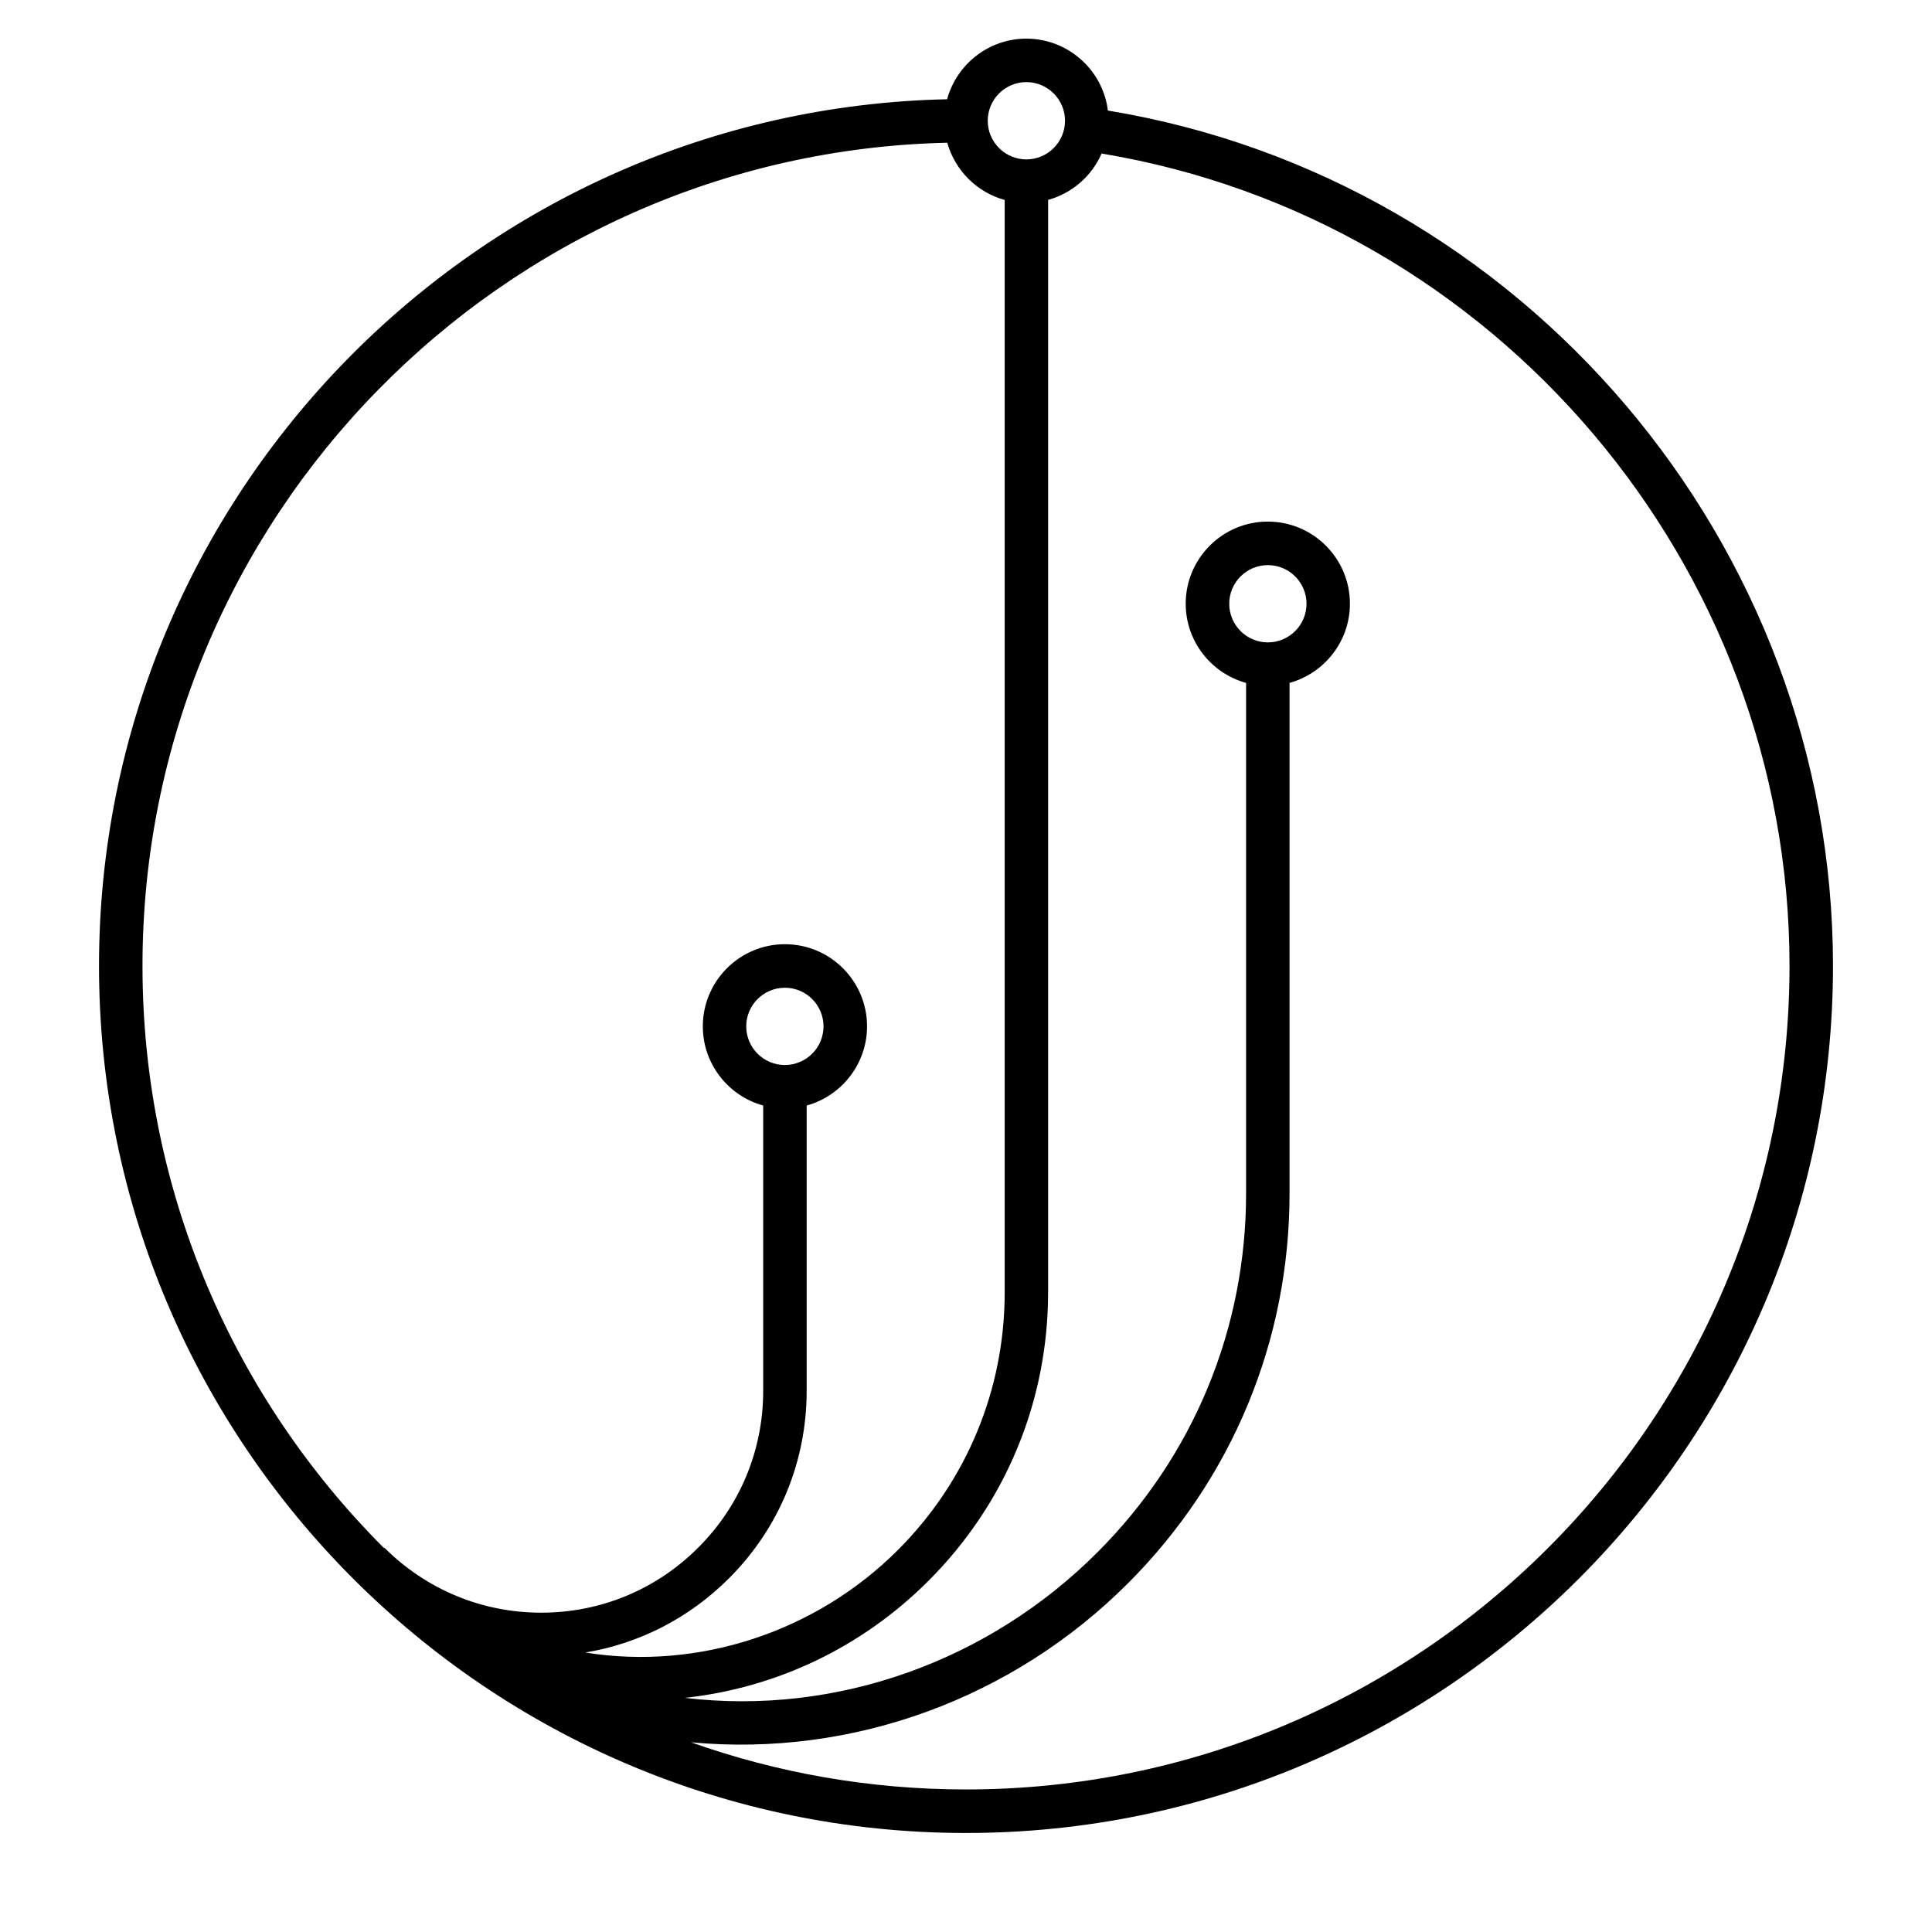<?xml version="1.0" encoding="iso-8859-1"?>
<!-- Generator: Adobe Illustrator 27.5.0, SVG Export Plug-In . SVG Version: 6.00 Build 0)  -->
<svg version="1.1" id="Layer_1" xmlns="http://www.w3.org/2000/svg" xmlns:xlink="http://www.w3.org/1999/xlink" x="0px" y="0px"
	 viewBox="0 0 32 32" style="enable-background:new 0 0 32 32;" xml:space="preserve">
<path id="start-ups_00000027604157001578806590000013240673789479115650_" d="M16,30.36C8.082,30.36,1.64,23.918,1.64,16
	c0-7.814,6.273-14.19,14.047-14.356C15.845,1.066,16.374,0.64,17,0.64c0.692,0,1.267,0.521,1.35,1.191
	C25.219,2.963,30.36,9,30.36,16C30.36,23.918,23.918,30.36,16,30.36z M11.446,28.858c1.425,0.506,2.958,0.781,4.554,0.781
	c7.521,0,13.64-6.118,13.64-13.64c0-6.645-4.876-12.375-11.394-13.456c-0.163,0.373-0.488,0.658-0.886,0.768v18.09
	c0,1.807-0.704,3.505-1.981,4.782c-1.1,1.1-2.512,1.773-4.036,1.939c2.517,0.3,5.036-0.611,6.833-2.41
	c1.589-1.588,2.463-3.699,2.463-5.945v-8.456c-0.575-0.158-1-0.686-1-1.312c0-0.75,0.61-1.36,1.36-1.36s1.36,0.61,1.36,1.36
	c0,0.625-0.425,1.153-1,1.312v8.456c0,2.438-0.95,4.73-2.674,6.455C16.776,28.133,14.124,29.108,11.446,28.858z M9.694,27.371
	c1.877,0.301,3.82-0.341,5.177-1.697c1.141-1.141,1.77-2.658,1.77-4.272V3.312c-0.46-0.126-0.823-0.489-0.951-0.948
	C8.311,2.529,2.36,8.583,2.36,16c0,3.761,1.53,7.17,4,9.641l0.006-0.007c0.695,0.695,1.618,1.077,2.599,1.077
	c0.982,0,1.905-0.382,2.599-1.077c0.695-0.693,1.077-1.616,1.077-2.599v-4.724c-0.576-0.158-1-0.687-1-1.312
	c0-0.75,0.61-1.36,1.36-1.36s1.36,0.61,1.36,1.36c0,0.625-0.424,1.153-1,1.312v4.724c0,1.175-0.457,2.279-1.288,3.108
	C11.417,26.799,10.59,27.223,9.694,27.371z M13,16.36c-0.353,0-0.64,0.287-0.64,0.64c0,0.353,0.287,0.64,0.64,0.64
	s0.64-0.287,0.64-0.64C13.64,16.647,13.353,16.36,13,16.36z M21,9.36c-0.353,0-0.64,0.287-0.64,0.64s0.287,0.64,0.64,0.64
	s0.64-0.287,0.64-0.64S21.353,9.36,21,9.36z M17,1.36c-0.353,0-0.64,0.287-0.64,0.64S16.647,2.64,17,2.64S17.64,2.353,17.64,2
	S17.353,1.36,17,1.36z"/>
<rect id="_Transparent_Rectangle" style="fill:none;" width="32" height="32"/>
</svg>
